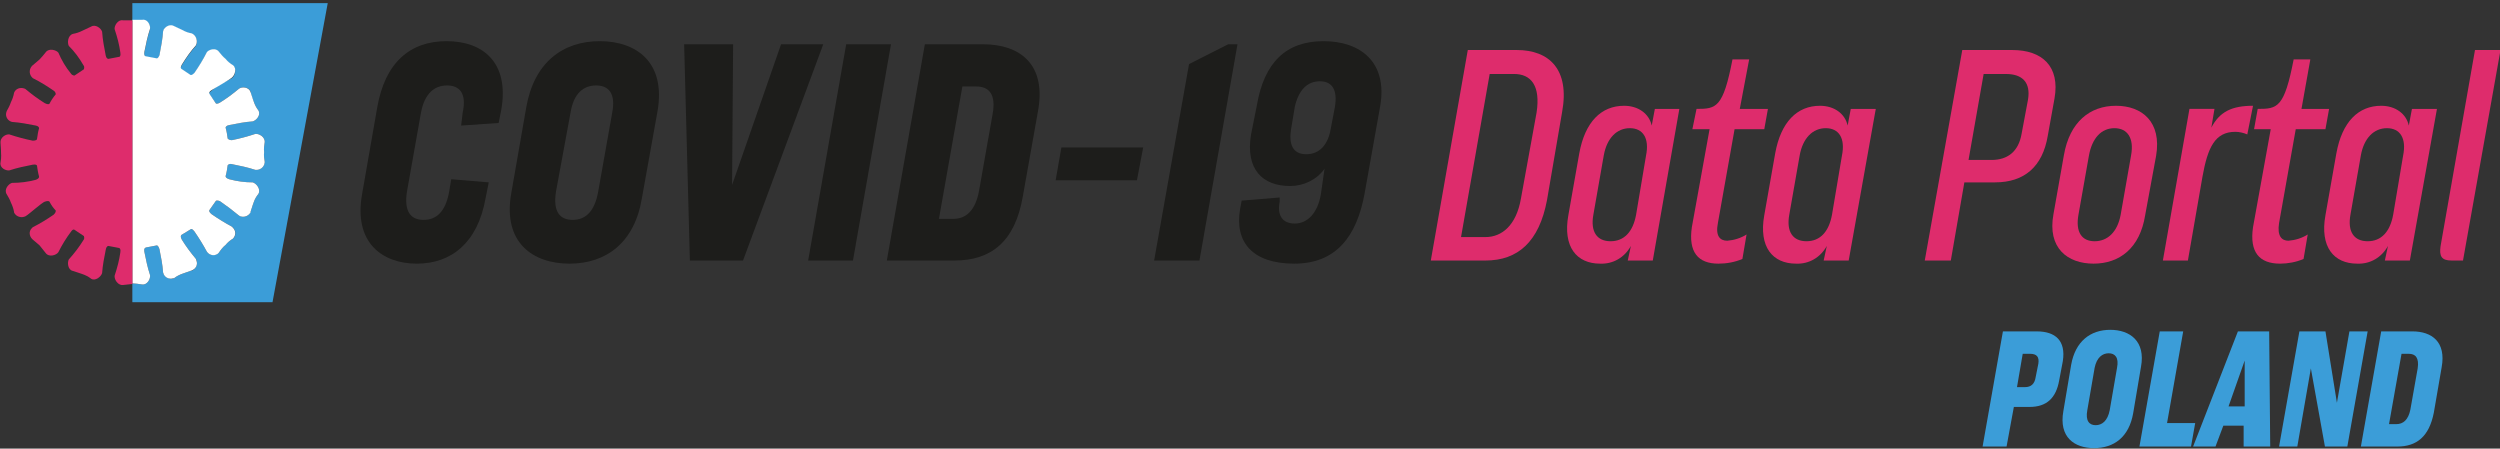 <?xml version="1.0" encoding="utf-8"?>
<!-- Generator: Adobe Illustrator 24.3.0, SVG Export Plug-In . SVG Version: 6.00 Build 0)  -->
<svg version="1.1" id="Layer_1" xmlns="http://www.w3.org/2000/svg" xmlns:xlink="http://www.w3.org/1999/xlink" x="0px" y="0px"
	 viewBox="0 0 479.8 86.1" style="enable-background:new 0 0 479.8 86.1;" xml:space="preserve">
<rect x="0" y="0" width="479.8" height="86.1" fill="#333333" stroke="none"/>
<style type="text/css">
	.st0{fill:#3B9DD8;}
	.st1{fill:#FFFFFF;}
	.st2{fill:#DE2C6C;}
	.st3{fill:#1D1D1B;}
</style>
<path class="st0" d="M25.4,0.6v3.3h1.9c1-0.2,1.6,1,1.5,1.7c-0.5,1.5-0.8,3-1.1,4.5c-0.1,0.6,0.1,0.8,0.3,0.8l2.1,0.4
	c0.1,0,0.3-0.1,0.5-0.6c0.3-1.5,0.6-3.1,0.7-4.6c0.2-0.8,1-1.3,1.8-1.1c0.1,0,0.2,0.1,0.3,0.1l1.7,0.8c0.5,0.3,1.1,0.5,1.7,0.6
	c0.9,0.4,1.2,1.4,0.8,2.3c0,0,0,0,0,0c-1,1.1-1.9,2.4-2.7,3.7c-0.3,0.5-0.2,0.7-0.1,0.8l1.8,1.2c0.1,0,0.3,0,0.7-0.4
	c0.9-1.3,1.7-2.6,2.4-4c0.4-0.5,1.7-0.9,2.3-0.1c0.4,0.5,0.8,1,1.3,1.4c0.4,0.5,0.9,0.9,1.4,1.2c0.8,0.6,0.4,2-0.2,2.4
	s-2.3,1-3.9,2.4s-0.5,0.6-0.4,0.7l1.2,1.7c0,0.1,0.3,0.2,0.8-0.1c1.3-0.8,2.5-1.7,3.7-2.7c0.6-0.4,2-0.3,2.2,0.7s0.6,1.8,0.6,1.8
	c0.2,0.6,0.5,1.2,0.9,1.7c0.5,0.9-0.4,1.9-1.1,2.1c-1.5,0.1-3,0.4-4.5,0.7c-0.6,0.1-0.7,0.4-0.7,0.5c0.2,0.7,0.3,1.4,0.4,2.1
	c0.2,0.2,0.5,0.3,0.8,0.3c1.5-0.3,3-0.7,4.5-1.2c0.7-0.1,1.9,0.6,1.8,1.6c-0.1,0.6-0.2,1.3-0.1,1.9c-0.1,0.6,0,1.2,0.1,1.8
	c0,0.9-0.7,1.6-1.6,1.6c-0.1,0-0.1,0-0.2,0c-1.5-0.5-3-0.8-4.5-1.1c-0.3-0.1-0.6,0-0.8,0.2c-0.1,0.7-0.2,1.4-0.4,2.1
	c0,0.2,0.1,0.4,0.7,0.6c1.5,0.4,3,0.6,4.5,0.6c0.7,0.2,1.6,1.3,1.1,2.2c-0.4,0.5-0.7,1-0.9,1.6c0,0-0.3,0.8-0.6,1.8
	c-0.3,0.8-1.1,1.2-1.9,0.9c-0.1,0-0.2-0.1-0.3-0.1c-1.2-1-2.4-1.9-3.7-2.8c-0.5-0.2-0.8-0.1-0.8,0l-1.2,1.7
	c-0.1,0.1-0.1,0.4,0.4,0.8c1.3,0.9,2.6,1.7,3.9,2.4c0.7,0.5,0.9,1.4,0.4,2.1c-0.1,0.1-0.1,0.1-0.2,0.2c-0.5,0.3-1,0.7-1.4,1.2
	c-0.5,0.4-0.9,0.9-1.3,1.5c-0.6,0.6-1.5,0.6-2.1,0c-0.1-0.1-0.1-0.1-0.2-0.2c-0.7-1.3-1.5-2.6-2.4-3.9c-0.4-0.5-0.6-0.5-0.7-0.4
	l-1.8,1.1c-0.1,0.1-0.2,0.4,0.1,0.9c0.8,1.3,1.7,2.5,2.7,3.7c0.4,0.7,0.2,1.6-0.5,2.1c-0.1,0.1-0.2,0.1-0.3,0.1l-1.7,0.6
	c-0.6,0.2-1.2,0.5-1.7,0.9c-0.8,0.3-1.7-0.1-2.1-1c0,0,0-0.1,0-0.1c-0.1-1.5-0.4-3-0.7-4.5c-0.2-0.6-0.4-0.7-0.5-0.7L28,47.5
	c-0.2,0.1-0.4,0.2-0.3,0.8c0.3,1.5,0.6,3,1.1,4.5c0.1,0.7-0.5,1.9-1.5,1.8c-0.6-0.1-1.3-0.2-1.9-0.2V58h26.9L62.9,0.6H25.4z"/>
<path class="st1" d="M27.3,54.6c1,0.1,1.6-1.1,1.5-1.8c-0.5-1.5-0.8-3-1.1-4.5c-0.1-0.6,0.1-0.7,0.3-0.8l2.1-0.4
	c0.1,0,0.3,0.1,0.5,0.7c0.3,1.5,0.6,3,0.7,4.5c0.2,0.9,1.1,1.4,2,1.1c0.1,0,0.1,0,0.1,0c0.5-0.4,1.1-0.7,1.7-0.9l1.7-0.6
	c0.8-0.3,1.2-1.1,0.9-1.9c0-0.1-0.1-0.2-0.1-0.3c-1-1.2-1.9-2.4-2.7-3.7c-0.3-0.5-0.2-0.8-0.1-0.9l1.8-1.1c0.1-0.1,0.3-0.1,0.7,0.4
	c0.9,1.3,1.7,2.6,2.4,3.9c0.5,0.7,1.4,0.9,2.1,0.4c0.1-0.1,0.1-0.1,0.2-0.2c0.4-0.6,0.8-1.1,1.3-1.5c0.4-0.5,0.9-0.9,1.4-1.2
	c0.6-0.6,0.6-1.5,0-2.1c-0.1-0.1-0.1-0.1-0.2-0.2c-1.3-0.7-2.6-1.5-3.9-2.4c-0.5-0.4-0.5-0.7-0.4-0.8l1.2-1.7c0-0.1,0.3-0.2,0.8,0
	c1.3,0.9,2.5,1.8,3.7,2.8c0.7,0.4,1.6,0.2,2.1-0.5c0.1-0.1,0.1-0.2,0.1-0.3c0.3-1,0.6-1.8,0.6-1.8c0.2-0.6,0.5-1.1,0.9-1.6
	c0.5-0.9-0.4-2-1.1-2.2c-1.5,0-3-0.2-4.5-0.6c-0.6-0.2-0.7-0.4-0.7-0.6c0.2-0.7,0.3-1.4,0.4-2.1c0.2-0.2,0.5-0.3,0.8-0.2
	c1.5,0.3,3,0.6,4.5,1.1c0.9,0.1,1.7-0.5,1.8-1.4c0-0.1,0-0.1,0-0.2c-0.1-0.6-0.2-1.2-0.1-1.8c-0.1-0.6,0-1.3,0.1-1.9
	c0.1-1-1.1-1.7-1.8-1.6c-1.5,0.5-3,0.9-4.5,1.2c-0.3,0-0.6-0.1-0.8-0.3c-0.1-0.7-0.2-1.4-0.4-2.1c0-0.1,0.1-0.4,0.7-0.5
	c1.5-0.3,3-0.6,4.5-0.7c0.7-0.2,1.6-1.2,1.1-2.1c-0.4-0.5-0.7-1.1-0.9-1.7c0,0-0.3-0.8-0.6-1.8s-1.6-1.1-2.2-0.7
	c-1.2,1-2.4,1.9-3.7,2.7c-0.5,0.3-0.8,0.2-0.8,0.1L40.2,18c-0.1-0.1-0.1-0.4,0.4-0.7s3.3-1.9,3.9-2.4s1-1.8,0.2-2.4
	c-0.5-0.3-1-0.7-1.4-1.2c-0.5-0.4-0.9-0.9-1.3-1.4c-0.6-0.8-1.9-0.4-2.3,0.1c-0.7,1.4-1.5,2.7-2.4,4c-0.4,0.4-0.6,0.4-0.7,0.4
	l-1.8-1.2c-0.1-0.1-0.2-0.3,0.1-0.8c0.8-1.3,1.7-2.6,2.7-3.7c0.4-0.8,0.1-1.9-0.8-2.3c0,0,0,0,0,0c-0.6-0.1-1.2-0.3-1.7-0.6L33.4,5
	c-0.7-0.4-1.6,0-2,0.7c0,0.1-0.1,0.2-0.1,0.3c-0.1,1.5-0.4,3.1-0.7,4.6c-0.2,0.5-0.4,0.6-0.5,0.6L28,10.8c-0.2,0-0.4-0.2-0.3-0.8
	c0.3-1.5,0.6-3,1.1-4.5c0.1-0.7-0.5-1.9-1.5-1.7h-1.9v50.6C26,54.4,26.7,54.5,27.3,54.6z"/>
<path class="st2" d="M23.6,54.7c-1,0.1-1.7-1.1-1.6-1.8c0.5-1.5,0.9-3,1.1-4.5c0.1-0.6-0.1-0.7-0.2-0.8l-2.1-0.4
	c-0.1,0-0.4,0.1-0.5,0.7c-0.3,1.5-0.6,3-0.7,4.5c-0.2,0.7-1.3,1.6-2.1,1.1c-0.5-0.4-1.1-0.7-1.7-0.9L14,52c-1-0.2-1.1-1.6-0.8-2.2
	c1-1.1,2-2.4,2.8-3.7c0.2-0.2,0.2-0.5,0.1-0.8l-1.8-1.2c-0.1-0.1-0.4-0.1-0.7,0.4c-0.9,1.2-1.7,2.5-2.4,3.9c-0.4,0.6-1.8,1-2.4,0.2
	c-0.4-0.5-0.8-1-1.2-1.5l-1.4-1.2c-0.6-0.6-0.7-1.5-0.1-2.1c0.1-0.1,0.1-0.1,0.2-0.2c1.4-0.7,2.7-1.5,4-2.4c0.4-0.4,0.4-0.6,0.4-0.8
	c-0.5-0.5-0.9-1.1-1.2-1.7c-0.1-0.1-0.3-0.2-0.9,0c-0.6,0.2-3,2.4-3.7,2.8c-0.8,0.4-1.8,0.1-2.2-0.7c0,0,0-0.1,0-0.1
	c-0.1-0.6-0.3-1.2-0.6-1.8c-0.2-0.6-0.5-1.1-0.8-1.6c-0.6-0.9,0.3-2,1-2.2c1.6,0,3.1-0.2,4.6-0.6c0.5-0.2,0.6-0.4,0.6-0.6
	c-0.2-0.7-0.3-1.4-0.4-2.1c0-0.1-0.2-0.3-0.8-0.2c-1.5,0.3-3,0.6-4.5,1.1c-0.7,0.1-1.9-0.5-1.7-1.5c0.2-1,0.1-1.9,0.1-1.9
	s0-0.9-0.1-1.9s1-1.7,1.7-1.6c1.5,0.5,3,0.9,4.5,1.2c0.6,0,0.8-0.2,0.8-0.3c0.1-0.7,0.2-1.4,0.4-2.1c0-0.1-0.1-0.4-0.6-0.5
	c-1.5-0.3-3.1-0.6-4.6-0.7c-0.8-0.2-1.3-1-1.1-1.8c0-0.1,0.1-0.2,0.1-0.3c0.3-0.5,0.6-1.1,0.8-1.7c0.3-0.6,0.5-1.2,0.6-1.8
	c0.3-0.8,1.2-1.1,2-0.8c0.1,0,0.2,0.1,0.2,0.1c1.2,1,2.4,1.9,3.7,2.7c0.6,0.3,0.8,0.2,0.9,0.1c0.3-0.6,0.7-1.2,1.2-1.8
	c0-0.3-0.2-0.6-0.4-0.7c-1.3-0.9-2.6-1.7-4-2.4c-0.7-0.6-0.8-1.6-0.2-2.3c0-0.1,0.1-0.1,0.1-0.1l1.4-1.2C8,11,8.4,10.5,8.8,10
	c0.6-0.8,2-0.4,2.4,0.1c0.6,1.4,1.4,2.8,2.4,4c0.1,0.2,0.4,0.4,0.7,0.4l1.8-1.2c0.1-0.3,0.1-0.6-0.1-0.8c-0.8-1.4-1.7-2.6-2.8-3.7
	c-0.3-0.6-0.2-2,0.8-2.3c0.6-0.1,1.2-0.3,1.8-0.6l1.7-0.8c0.8-0.5,1.9,0.3,2.1,1c0.1,1.5,0.4,3.1,0.7,4.6c0.1,0.5,0.4,0.6,0.5,0.6
	l2.1-0.4c0.1,0,0.3-0.2,0.2-0.8c-0.2-1.5-0.6-3-1.1-4.5c-0.1-0.6,0.6-1.9,1.6-1.7h1.8v50.6L23.6,54.7z"/>
<path class="st2" d="M274.6,50l7.1-40.4h9.4c6.2,0,10.2,3.7,8.7,11.9l-2.9,16.9c-1.5,8-5.6,11.6-11.8,11.6L274.6,50z M285.1,45.5
	c3.1,0,5.9-2.2,6.8-7.4l3-16.5c0.8-5.2-1.1-7.4-4.3-7.4h-4.7l-5.5,31.3H285.1z"/>
<path class="st2" d="M301,41.3l2.1-11.9c1.1-6,4.2-9.1,8.6-9.1c2.7,0,4.8,1.5,5.3,3.8l0.6-3.2h4.7L317.2,50h-4.8l0.6-2.8
	c-1.2,2.2-3.4,3.5-5.9,3.4C302.6,50.6,299.9,47.4,301,41.3z M314,41.2l1.9-11.3c0.7-3.4-0.6-5.3-3.1-5.3s-4.4,1.9-5,5.2l-2,11.4
	c-0.6,3.3,0.7,5.1,3.3,5.1S313.4,44.5,314,41.2z"/>
<path class="st2" d="M334.4,49.7c-1.4,0.6-3,0.9-4.6,0.9c-3.9,0-5.8-2.2-5.1-7l3.4-18.8h-3.3l0.8-3.9c3.8,0,5.1-0.2,6.9-9.5h3.2
	l-1.8,9.5h5.4l-0.7,3.9h-5.7l-3.2,18c-0.5,2.5,0.4,3.4,1.8,3.4c1.3-0.1,2.6-0.5,3.7-1.2L334.4,49.7z"/>
<path class="st2" d="M338.6,41.3l2.1-11.9c1.1-6,4.2-9.1,8.6-9.1c2.7,0,4.8,1.5,5.3,3.8l0.6-3.2h4.8L354.8,50H350l0.6-2.8
	c-1.2,2.2-3.4,3.5-5.9,3.4C340.2,50.6,337.5,47.4,338.6,41.3z M351.6,41.2l1.9-11.3c0.7-3.4-0.6-5.3-3.1-5.3s-4.4,1.9-5,5.2l-2,11.4
	c-0.6,3.3,0.7,5.1,3.3,5.1S351,44.5,351.6,41.2z"/>
<path class="st2" d="M374.4,50h-5l7.2-40.4h9.6c5.7,0,9.2,3.1,8.1,9.3l-1.3,7.2c-1,5.9-4.5,8.9-10.1,8.9H377L374.4,50z M388,25.6
	l1.2-6.4c0.6-3.4-1.1-5-4.2-5h-4.3l-2.9,16.5h4.4C385.2,30.7,387.4,29.2,388,25.6z"/>
<path class="st2" d="M394.1,41.1l2-11.3c1.1-6.4,5-9.5,10-9.5s8.8,3.1,7.7,9.6l-2.1,11.4c-1,6.3-4.9,9.3-9.9,9.3
	S392.9,47.6,394.1,41.1z M407,41.2l2-11.4c0.6-3.3-0.7-5.2-3.2-5.2s-4.3,1.9-4.9,5.3l-2,11.3c-0.6,3.3,0.6,5.1,3.1,5.1
	S406.4,44.5,407,41.2z"/>
<path class="st2" d="M420.2,20.9h4.8l-0.6,3.6c1.6-3.1,4-4.2,8-4.2l-1.1,5.5c-0.7-0.3-1.5-0.5-2.3-0.5c-3.9,0-5.3,3-6.3,8.6
	L419.9,50h-4.8L420.2,20.9z"/>
<path class="st2" d="M442.1,49.7c-1.4,0.6-3,0.9-4.5,0.9c-4,0-5.9-2.2-5.2-7l3.4-18.8h-3.2l0.7-3.9c3.8,0,5.1-0.2,6.9-9.5h3.2
	l-1.7,9.5h5.3l-0.7,3.9h-5.7l-3.2,18c-0.4,2.5,0.5,3.4,1.8,3.4c1.3-0.1,2.6-0.5,3.7-1.2L442.1,49.7z"/>
<path class="st2" d="M446.3,41.3l2.1-11.9c1.1-6,4.2-9.1,8.6-9.1c2.7,0,4.8,1.5,5.3,3.8l0.6-3.2h4.8L462.5,50h-4.8l0.6-2.8
	c-1.2,2.2-3.4,3.5-5.9,3.4C447.9,50.6,445.2,47.4,446.3,41.3z M459.3,41.2l1.9-11.3c0.7-3.4-0.6-5.3-3.1-5.3s-4.4,1.9-5,5.2l-2,11.4
	c-0.6,3.3,0.7,5.1,3.3,5.1S458.7,44.5,459.3,41.2z"/>
<path class="st2" d="M472.7,50h-2.2c-1.9,0-2.4-0.8-2.1-2.8L475,9.6h4.9L472.7,50z"/>
<path class="st3" d="M93.8,35l-0.6,3c-1.5,8.6-6.6,12.6-13.2,12.6s-12.2-4-10.5-13.4l2.9-16.6C73.9,12,78.7,7.9,85.7,7.9
	S97.8,12,96.2,21.1l-0.5,2.5l-7.2,0.5l0.3-2.5c0.8-3.7-0.6-5.2-3-5.2s-4.3,1.5-5,5.2l-2.7,15.2c-0.6,3.9,0.8,5.4,3.2,5.4
	s4.2-1.5,4.9-5.4l0.4-2.4L93.8,35z"/>
<path class="st3" d="M126.2,21.3l-3,16.7c-1.4,8.6-6.9,12.6-13.9,12.6s-12.8-4-11.2-13.4l2.9-16.6c1.5-8.6,7-12.7,14.1-12.7
	S127.8,12,126.2,21.3z M109.5,21.6l-2.8,15.2c-0.6,3.9,0.8,5.4,3.2,5.4s4.2-1.5,4.9-5.4l2.7-15.2c0.7-3.7-0.7-5.2-3.1-5.2
	S110.1,17.9,109.5,21.6z"/>
<path class="st3" d="M149.9,8.5h8.1L142.6,50h-10.2l-1.1-41.5h9.4l-0.2,27L149.9,8.5z"/>
<path class="st3" d="M171,8.5L163.7,50h-8.6l7.3-41.5H171z"/>
<path class="st3" d="M170.2,50l7.3-41.5h11.2c7,0,12.2,3.8,10.5,12.9l-2.9,16.3c-1.5,8.7-6.1,12.3-13.1,12.3H170.2z M183,42
	c2.3,0,4.2-1.5,4.9-5.4l2.6-14.7c0.7-3.8-0.7-5.3-3.1-5.3h-2.7L180.2,42L183,42z"/>
<path class="st3" d="M203.7,28.3h15.7l-1.2,6.3h-15.6L203.7,28.3z"/>
<path class="st3" d="M228.2,12.3l7.5-3.8h1.8L230.2,50h-8.7L228.2,12.3z"/>
<path class="st3" d="M254.2,32.4c-1.5,2.1-4,3.3-6.6,3.3c-5.3,0-8.6-3.2-7.5-9.9l1.1-5.5c1.4-8.3,5.6-12.4,12.8-12.4
	s12.3,4.1,10.9,12.4l-3,16.8c-1.5,8.3-5.5,13.5-13.5,13.5s-11.5-4.1-10.4-10.5l0.3-1.6l7.3-0.6v0.8c-0.5,2.5,0.4,4.2,2.9,4.2
	s4.4-2.1,5-5.6L254.2,32.4z M256.2,20.5c0.5-3.1-0.4-4.9-2.9-4.9s-4.1,1.8-4.8,4.9l-0.7,4.2c-0.5,3,0.3,4.9,2.9,4.9
	c2.6,0,4.2-1.9,4.7-4.9L256.2,20.5z"/>
<path class="st0" d="M385.1,85.7h-4.6l3.9-22.1h6.5c3.6,0,5.6,1.8,5,5.7l-0.7,3.7c-0.6,3.4-2.4,5.1-5.7,5.1h-3L385.1,85.7z
	 M390.7,72.3l0.5-2.5c0.2-1.3-0.3-1.9-1.6-1.9h-1.4l-1.1,6.4h1.5C389.8,74.3,390.5,73.7,390.7,72.3L390.7,72.3z"/>
<path class="st0" d="M410.9,70.4l-1.5,8.9c-0.8,4.6-3.7,6.7-7.5,6.7s-6.8-2.1-5.9-7.1l1.5-8.9c0.8-4.5,3.7-6.7,7.5-6.7
	S411.8,65.5,410.9,70.4z M402,70.6l-1.4,8.1c-0.4,2.1,0.4,2.9,1.6,2.9s2.3-0.8,2.7-2.9l1.4-8.1c0.4-2-0.4-2.8-1.6-2.8
	S402.4,68.6,402,70.6z"/>
<path class="st0" d="M414.5,63.6h4.5l-3.1,17.6h5.4l-0.8,4.5h-9.9L414.5,63.6z"/>
<path class="st0" d="M429.5,63.6h6l0.2,22.1h-5.1v-4h-3.9l-1.5,4h-4.3L429.5,63.6z M427.7,78h3.1v-8.8L427.7,78z"/>
<path class="st0" d="M446.3,63.6l2.2,13.7l2.4-13.7h3.5l-3.9,22.1h-4.3l-2.7-15l-2.6,15h-3.5l3.9-22.1H446.3z"/>
<path class="st0" d="M453.1,85.7l3.9-22.1h6c3.7,0,6.5,2,5.6,6.9l-1.5,8.7c-0.9,4.6-3.3,6.5-7,6.5H453.1z M459.9,81.4
	c1.3,0,2.3-0.8,2.7-2.8l1.4-7.9c0.3-2-0.4-2.8-1.7-2.8h-1.4l-2.4,13.5L459.9,81.4z"/>
</svg>
